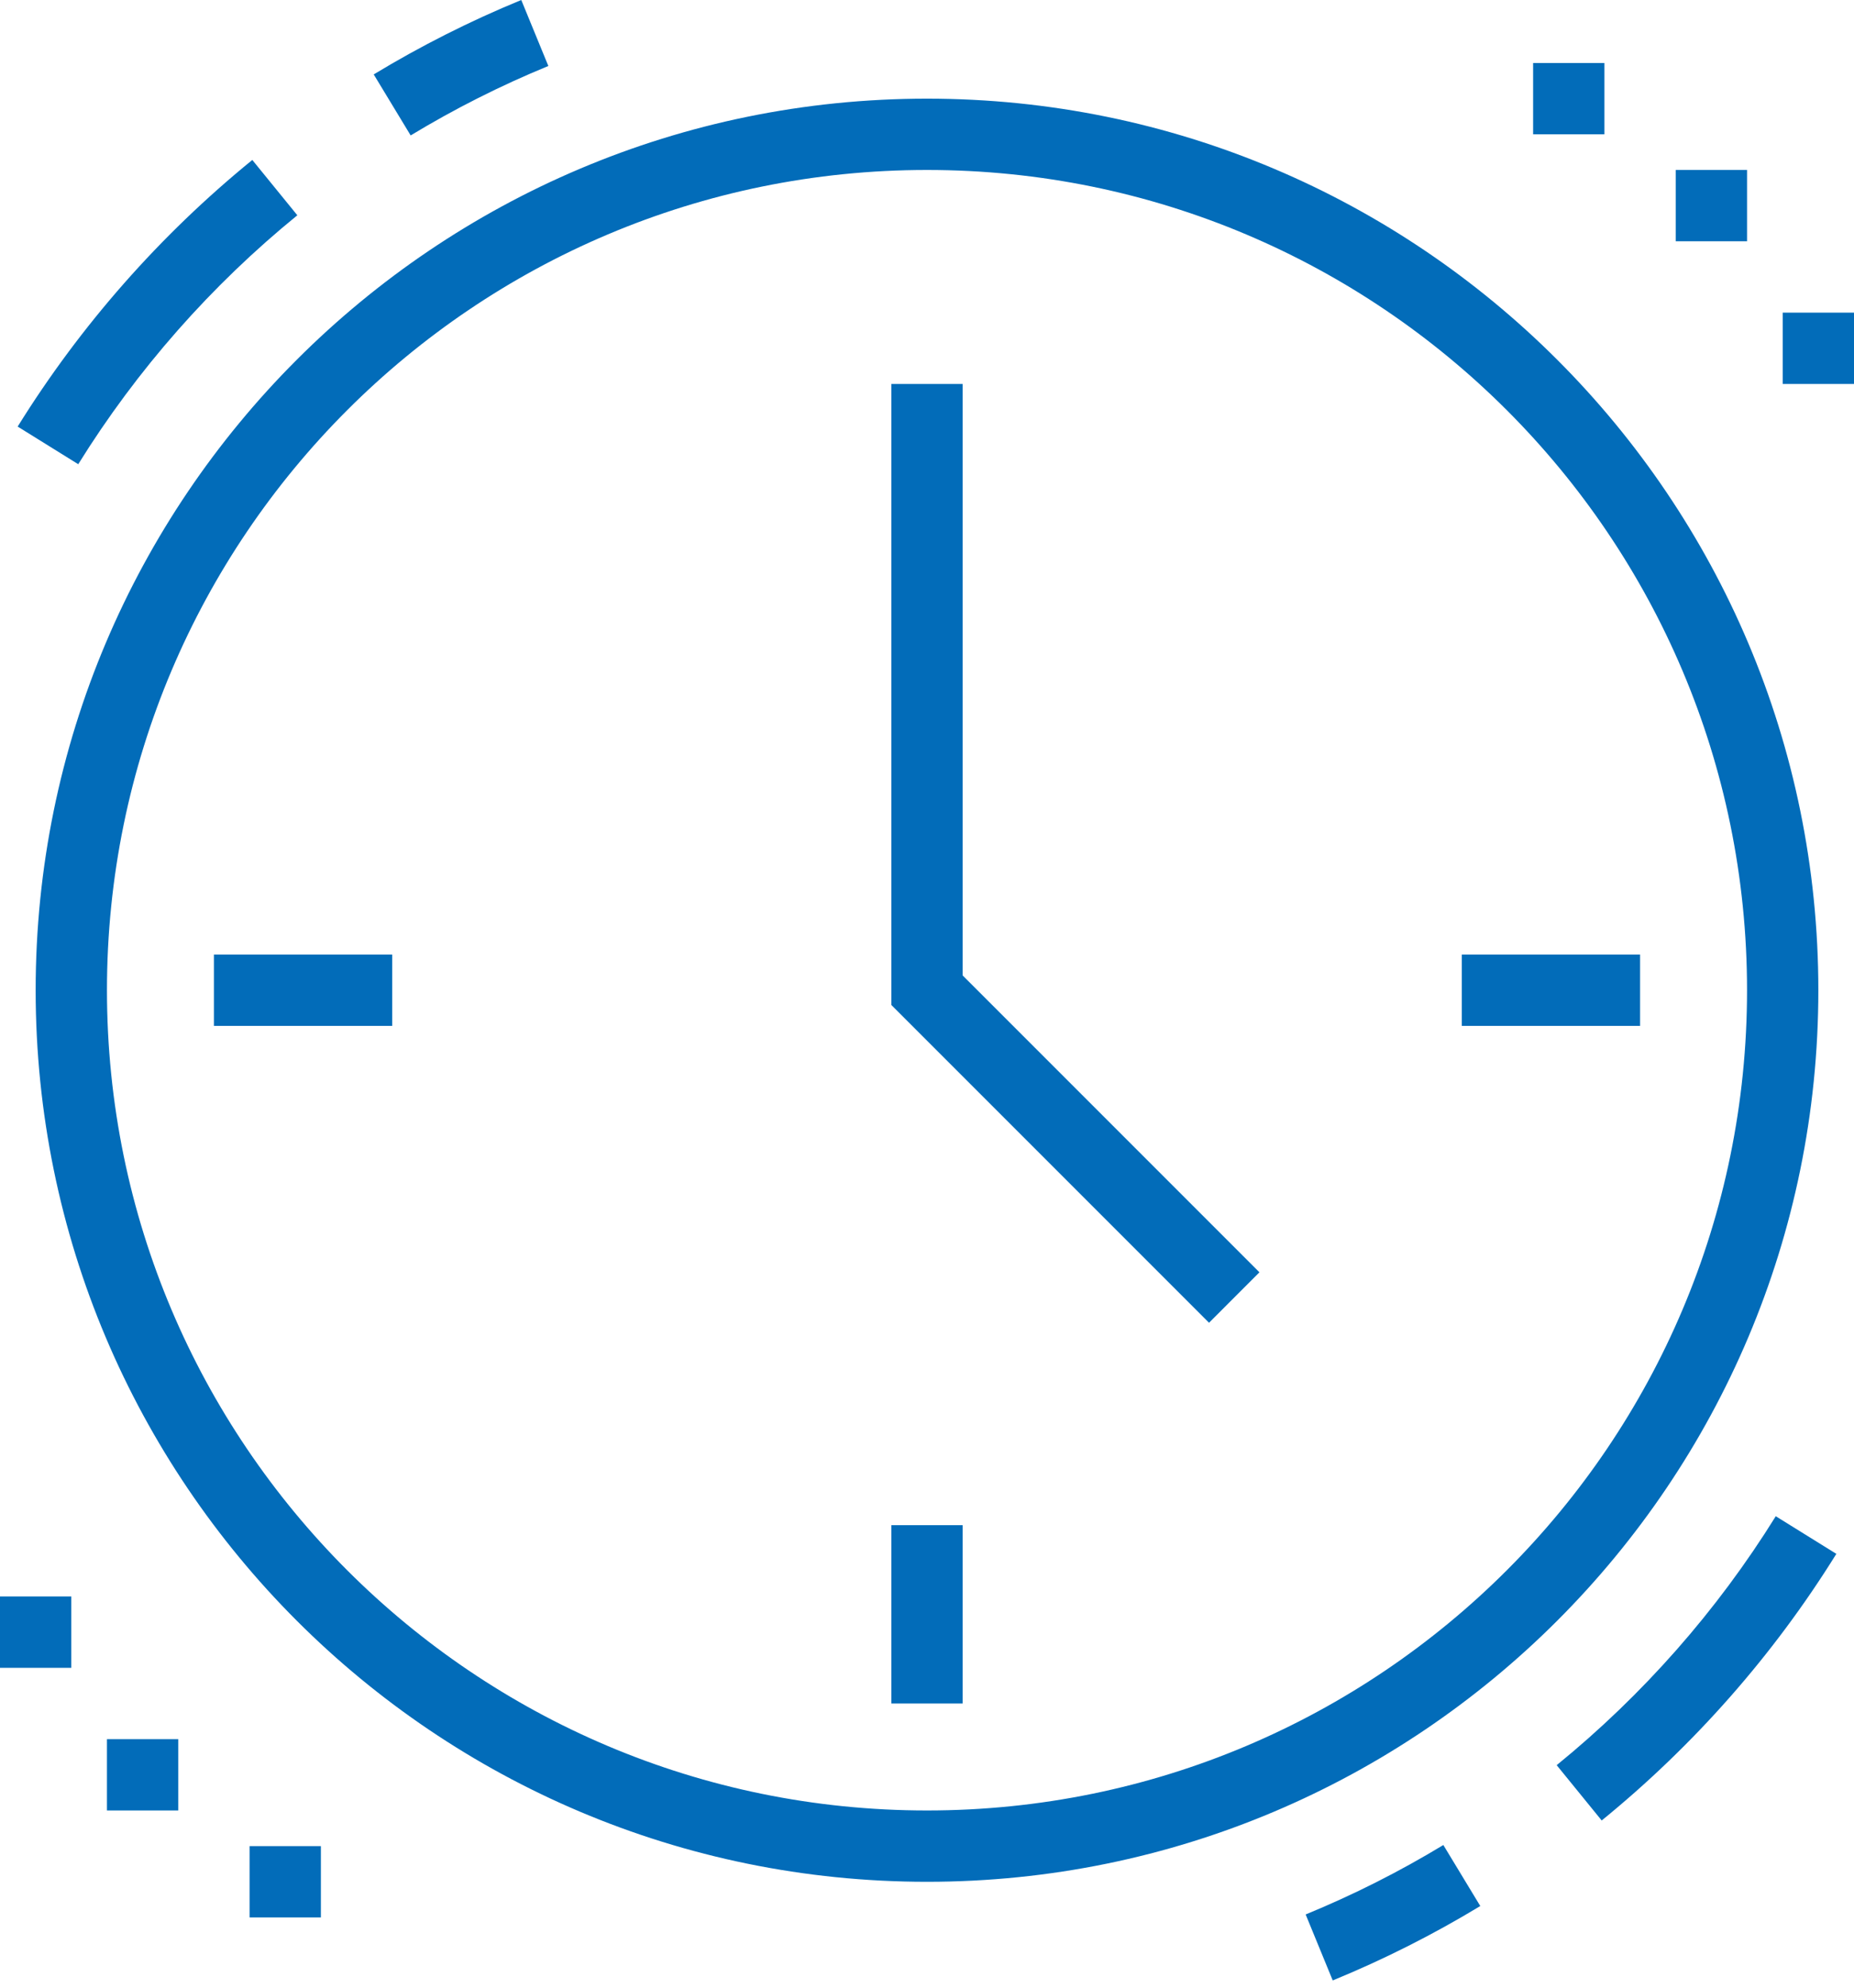 <?xml version="1.0" encoding="UTF-8"?> <svg xmlns="http://www.w3.org/2000/svg" width="208" height="223" viewBox="0 0 208 223" fill="none"> <path fill-rule="evenodd" clip-rule="evenodd" d="M58.481 0C52.725 2.363 47.196 5.156 41.928 8.347L46.072 15.19C50.988 12.212 56.147 9.606 61.519 7.401L58.481 0ZM180 7.064H172V15.065H180V7.064ZM188 19.064H196V27.064H188V19.064ZM208 43.065V35.065H200V43.065H208ZM100 112.721V43.065H108V109.408L141.296 142.704L135.64 148.361L100 112.721ZM24 115.064H44V107.064H24V115.064ZM164 107.064H184V115.064H164V107.064ZM100 191.064V171.064H108V191.064H100ZM12 195.063H20V203.063H12V195.063ZM0 179.064H8V187.064H0V179.064ZM36 207.063H28V215.063H36V207.063ZM12 111.064C12 60.254 53.19 19.064 104 19.064C154.81 19.064 196 60.254 196 111.064C196 161.875 154.81 203.064 104 203.064C53.19 203.064 12 161.875 12 111.064ZM104 11.065C48.772 11.065 4 55.836 4 111.064C4 166.293 48.772 211.064 104 211.064C159.228 211.064 204 166.293 204 111.064C204 55.836 159.228 11.065 104 11.065ZM1.982 47.845C9.05 36.467 17.965 26.36 28.307 17.941L33.358 24.146C23.7 32.007 15.375 41.445 8.778 52.066L1.982 47.845ZM206.019 174.283C198.952 185.662 190.036 195.769 179.694 204.187L174.644 197.983C184.301 190.121 192.626 180.684 199.223 170.062L206.019 174.283ZM149.519 222.129C155.276 219.766 160.805 216.973 166.073 213.782L161.928 206.939C157.012 209.917 151.853 212.523 146.481 214.728L149.519 222.129Z" fill="#026CB9"></path> </svg> 